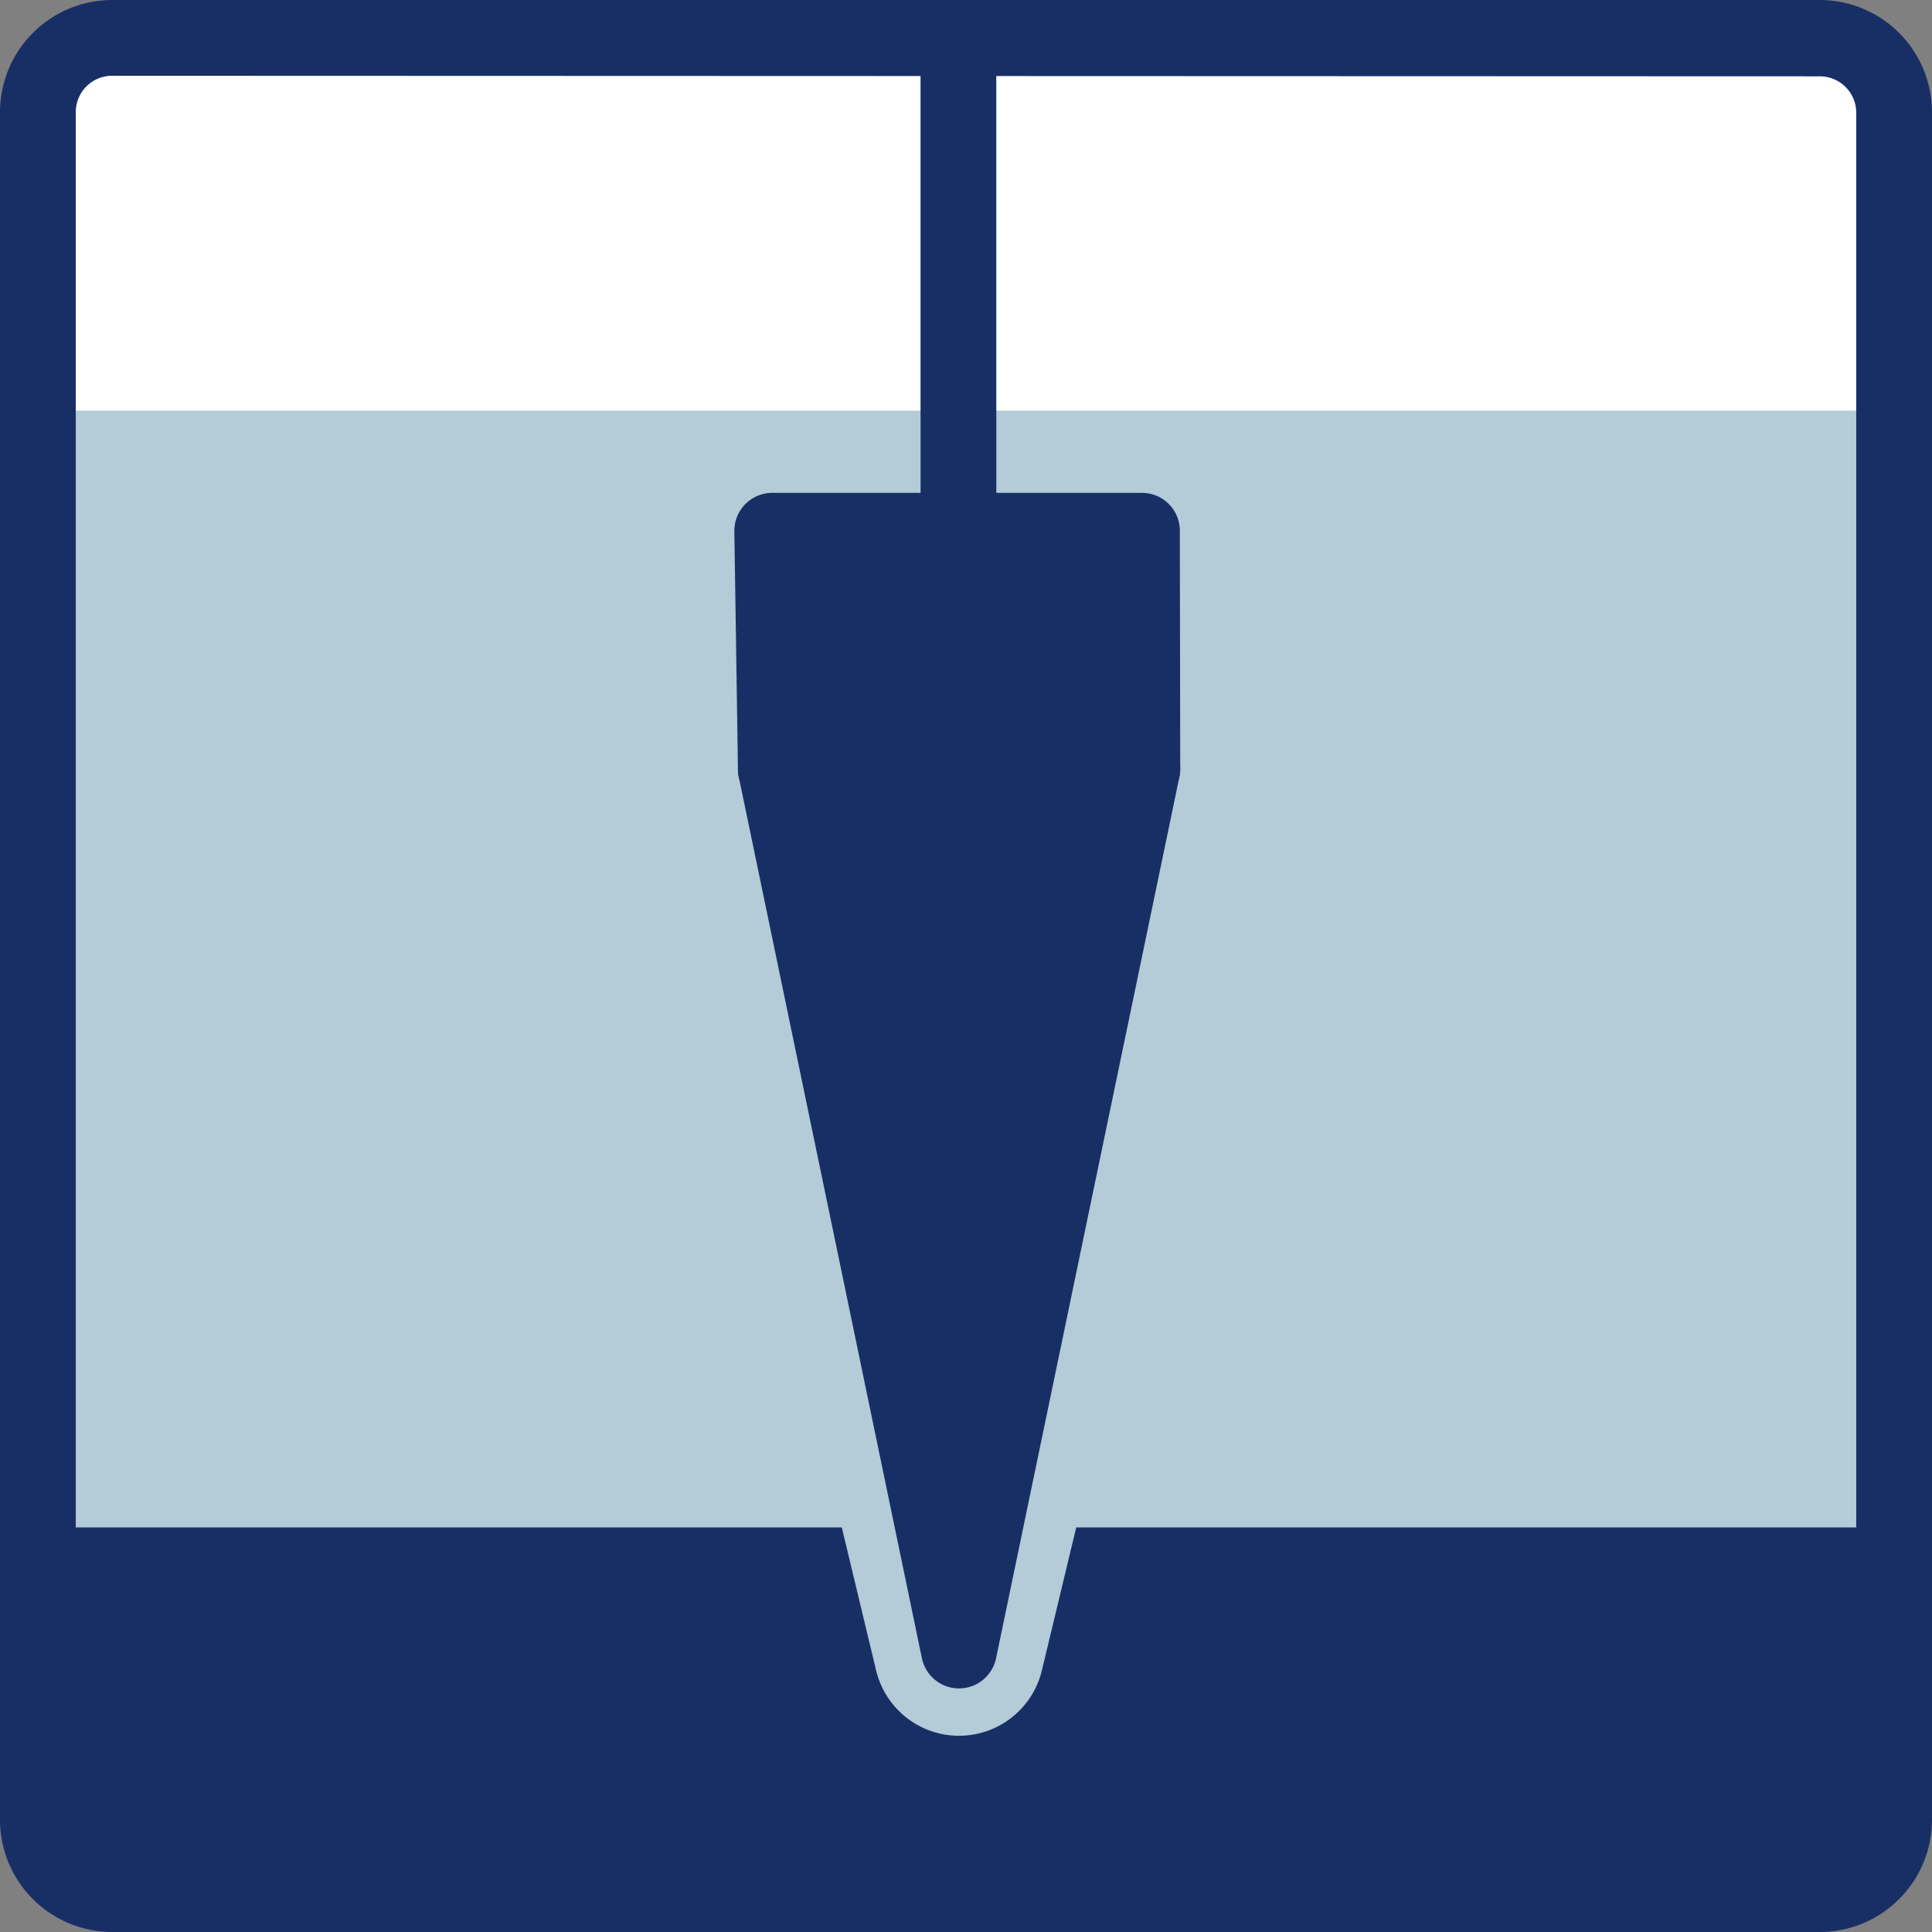 <svg id="Ebene_1" data-name="Ebene 1" xmlns="http://www.w3.org/2000/svg" viewBox="0 0 102 102"><rect x="0" y="0" width="102" height="102" fill="#808080" stroke="none"/><defs><style>.cls-1{fill:#073f63;}.cls-1,.cls-2{fill-rule:evenodd;}.cls-2{fill:#fff;}.cls-3,.cls-8{fill:none;}.cls-3{stroke:#293e75;stroke-width:3px;}.cls-4{fill:#b4cbd8;}.cls-5,.cls-7{fill:#182f66;}.cls-6{fill:#6a778d;stroke:#b4cbd8;stroke-width:9px;}.cls-6,.cls-7,.cls-8{stroke-linecap:round;stroke-linejoin:round;}.cls-7,.cls-8{stroke:#182f66;stroke-width:4px;}</style></defs><title>kruss-icon-meth-penetration</title><path class="cls-1" d="M1.65,58.68V96.76a3.93,3.93,0,0,0,3.92,3.92H95.73a3.92,3.92,0,0,0,3.92-3.92V67.68Z" transform="translate(-0.05 -0.05)"/><path class="cls-2" d="M6,2.05H96.13A3.92,3.92,0,0,1,100.05,6V96.13a3.91,3.91,0,0,1-3.92,3.92H6a3.92,3.92,0,0,1-3.92-3.92V6A3.93,3.93,0,0,1,6,2.05Z" transform="translate(-0.05 -0.05)"/><path class="cls-3" d="M38.38,15.14" transform="translate(-0.05 -0.05)"/><path class="cls-3" d="M51.05,60.55" transform="translate(-0.05 -0.05)"/><path class="cls-3" d="M-.87,44.89" transform="translate(-0.05 -0.05)"/><path class="cls-3" d="M51.05,60.55" transform="translate(-0.05 -0.05)"/><polygon class="cls-4" points="100 100 2.83 100 1.92 21.68 99.92 21.68 100 100"/><polygon class="cls-5" points="100 100 2.83 100 1.92 80.64 99.92 80.64 100 100"/><path class="cls-5" d="M96.13,102.05H6A5.93,5.93,0,0,1,.05,96.13V6A5.93,5.93,0,0,1,6,.05H96.13A5.93,5.93,0,0,1,102.05,6V96.13A5.93,5.93,0,0,1,96.13,102.05ZM6,4.05A1.92,1.92,0,0,0,4.05,6V96.13A1.92,1.92,0,0,0,6,98.05H96.13a1.92,1.92,0,0,0,1.92-1.92V6a1.92,1.92,0,0,0-1.92-1.92Z" transform="translate(-0.05 -0.05)"/><polygon class="cls-6" points="50.63 87.14 40.96 46.85 60.31 46.85 50.63 87.14"/><polygon class="cls-7" points="50.63 87.14 40.96 40.6 60.31 40.6 50.63 87.14"/><polygon class="cls-7" points="60.31 40.6 40.96 40.6 40.77 28.02 60.29 28.02 60.31 40.6"/><line class="cls-8" x1="50.6" y1="2.63" x2="50.6" y2="76.88"/></svg>